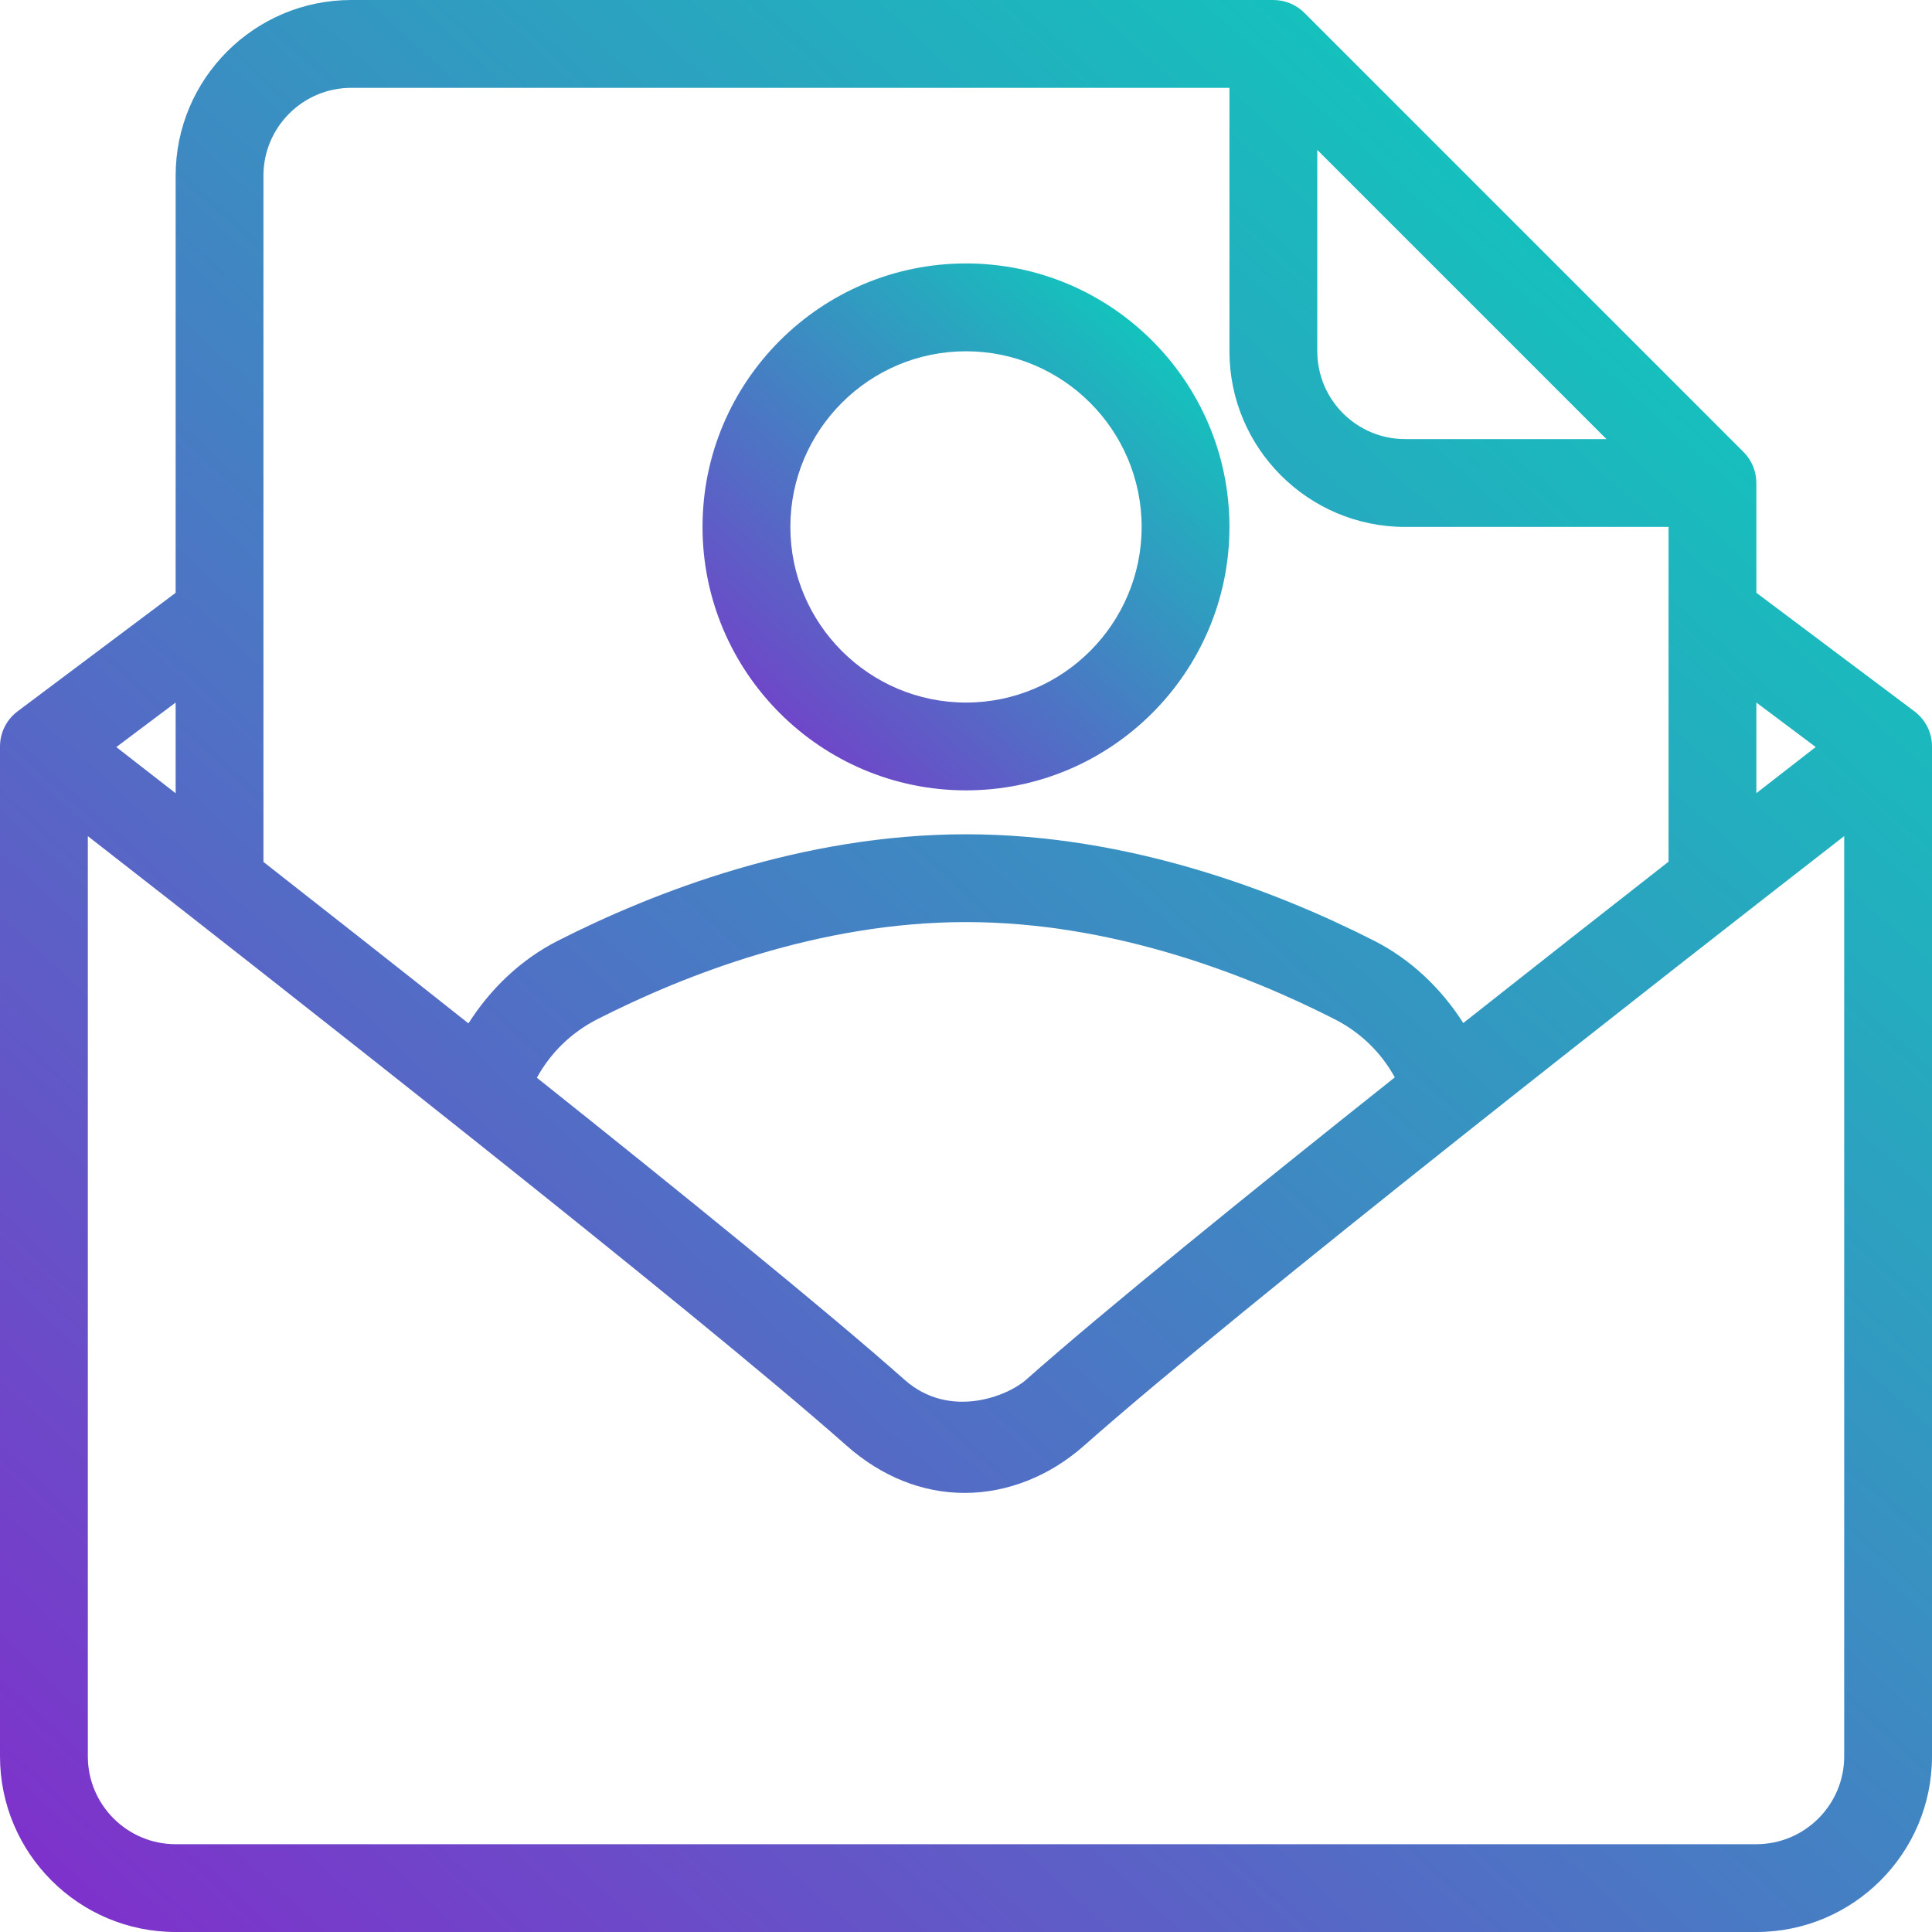 <svg width="56" height="56" viewBox="0 0 56 56" fill="none" xmlns="http://www.w3.org/2000/svg">
<g clip-path="url(#clip0_1560_20515)">
<path d="M56 21.628C55.998 21.23 55.809 20.857 55.49 20.618L50.909 17.182V14C50.909 13.662 50.775 13.339 50.536 13.1L37.809 0.373C37.57 0.134 37.247 0 36.909 0H10.182C7.375 0 5.091 2.283 5.091 5.091V17.183L0.51 20.618C0.191 20.857 0.003 21.23 0 21.628C0 21.631 0.002 21.633 0.002 21.636H0V50.909C0 53.717 2.284 56 5.091 56H50.909C53.716 56 56 53.717 56 50.909V21.636H55.998C55.998 21.633 56 21.631 56 21.628ZM50.909 20.363L52.629 21.653C52.163 22.014 51.571 22.475 50.909 22.99V20.363ZM38.182 4.345L46.564 12.727H40.727C39.323 12.727 38.182 11.585 38.182 10.182V4.345ZM7.636 5.091C7.636 3.688 8.777 2.546 10.182 2.546H35.636V10.182C35.636 12.99 37.921 15.273 40.727 15.273H48.364V24.976C46.581 26.37 44.529 27.981 42.414 29.653C41.777 28.655 40.902 27.813 39.832 27.269C37.063 25.861 32.76 24.182 28 24.182C23.24 24.182 18.937 25.861 16.168 27.269C15.094 27.815 14.216 28.661 13.578 29.663C11.466 27.989 9.417 26.378 7.636 24.983V5.091ZM40.429 31.228C36.177 34.609 32.002 37.991 29.735 39.998C29.201 40.469 27.523 41.146 26.225 39.998C23.946 37.98 19.791 34.609 15.562 31.239C15.958 30.514 16.563 29.924 17.321 29.539C19.844 28.256 23.742 26.727 28 26.727C32.258 26.727 36.156 28.256 38.679 29.539C39.433 29.921 40.034 30.507 40.429 31.228ZM5.091 20.363V22.993C4.429 22.477 3.837 22.016 3.371 21.654L5.091 20.363ZM53.455 50.909C53.455 52.312 52.313 53.455 50.909 53.455H5.091C3.686 53.455 2.546 52.312 2.546 50.909V24.236C7.853 28.367 20.129 37.999 24.54 41.904C25.552 42.799 26.732 43.273 27.96 43.273C29.196 43.273 30.424 42.787 31.421 41.904C36.005 37.847 48.523 28.067 53.455 24.235V50.909Z" fill="url(#paint0_linear_1560_20515)"/>
<path d="M28 22.909C32.211 22.909 35.636 19.484 35.636 15.273C35.636 11.062 32.211 7.636 28 7.636C23.789 7.636 20.363 11.062 20.363 15.273C20.363 19.484 23.789 22.909 28 22.909ZM28 10.182C30.806 10.182 33.091 12.465 33.091 15.273C33.091 18.08 30.806 20.364 28 20.364C25.193 20.364 22.909 18.08 22.909 15.273C22.909 12.465 25.193 10.182 28 10.182Z" fill="url(#paint1_linear_1560_20515)"/>
</g>
<defs>
<linearGradient id="paint0_linear_1560_20515" x1="1.069" y1="55.44" x2="53.652" y2="-2.145" gradientUnits="userSpaceOnUse">
<stop stop-color="#7F30CB"/>
<stop offset="1" stop-color="#01DCBA"/>
</linearGradient>
<linearGradient id="paint1_linear_1560_20515" x1="20.655" y1="22.756" x2="34.995" y2="7.051" gradientUnits="userSpaceOnUse">
<stop stop-color="#7F30CB"/>
<stop offset="1" stop-color="#01DCBA"/>
</linearGradient>
<clipPath id="clip0_1560_20515">
<rect width="56" height="56" fill="white"/>
</clipPath>
</defs>
</svg>
